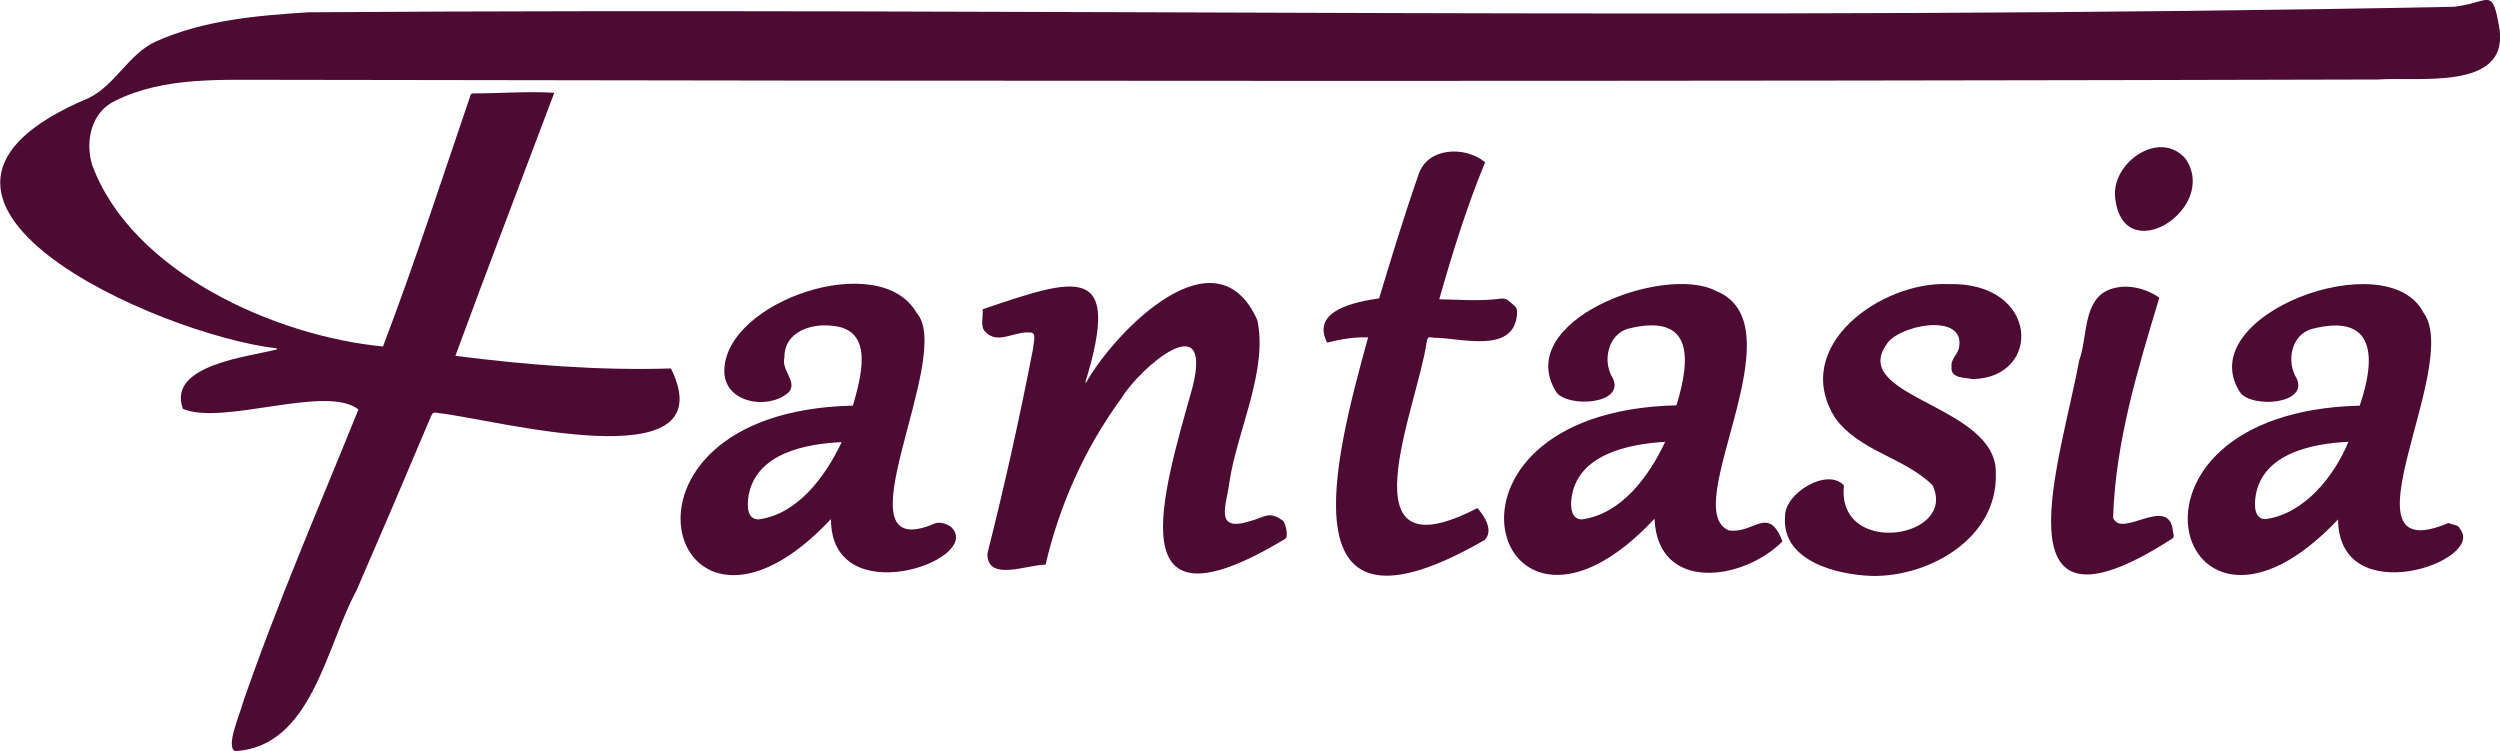 <?xml version="1.0" encoding="UTF-8"?>
<svg xmlns="http://www.w3.org/2000/svg" xml:space="preserve" id="Ebene_1" x="0" y="0" version="1.1" viewBox="0 0 773.5 232.4">
  <style>.st0{fill:#4d0b34}</style>
  <path d="M773.4 9.3c-2.3-14-3-8.4-14.2-7.2-221 4.4-442.6.2-663.7 1.7-16 1-32.4 2.4-47.2 9-8.6 3.9-12.5 13.5-21 17.6-73.8 31 21.8 73.2 58.4 77.4v.3c-8.8 2.3-34.1 4.8-29.1 18.4 12.4 5.3 44.5-7.7 54.3.2-12.2 30.2-25.2 60.1-35.8 90.9-.7 3-5.5 13.7-2.3 14.8 23.7-1.4 28.1-32.5 37.5-49.7 7.7-17.7 15.3-35.5 22.8-53.3.7-1.6.7-2 2.5-1.6 16.6 1.7 89.4 21.7 72-13.8-22.3.7-44.7-1.1-66.7-3.9 10-27.2 20.4-54.3 30.6-81.4-8.2-.5-16.7.2-25.1.2-.8 0-.9.6-1 1.1-8.8 25.8-17.2 51.7-26.9 77.2-33.4-3.2-77.8-23-90-56.2-2.2-7.3-.3-16.3 7.1-19.8 15.3-7.6 33.1-6.4 49.6-6.5 216.8.4 433.7.5 650.5-.1 12.5-.9 40.1 3.5 37.7-15.3z" class="st0"></path>
  <path d="M396.8 161c-4.3-3-5.4-1-9.9.2-11.6 3.7-7.3-5.1-6.5-12.2 2.4-15.7 12-34.6 8.6-50-12.8-28.5-43.8 3.3-53 19.4-.1 0-.1-.1-.2-.1 11.4-37.1-2.5-32.6-31.8-22.6.3 2.2-.8 5.1.7 6.8 3.9 4.4 9.2-.2 14.2.4 2-.1.7 3.9.7 5.1-4.1 21.2-8.8 42.3-14.1 63.3-.1 8.8 12.3 3.4 18 3.4 4.3-18.5 12.2-36.1 23.4-51.4 5.9-9.7 28.4-28.9 22.1-3.6-9.3 33.3-23.8 78.6 28.5 47.1 1.4-.4.2-5.4-.7-5.8zm138.1 3.1c-15.9-6.6 22.4-63.6-4-74.1-16.1-8.4-63.1 9.3-49.4 31.3 3.4 4.9 21.4 3.9 17.5-4.3-3.3-5.2-1.5-13.5 4.7-15.3 20.2-5 19.5 9 15 23.7-82.7 2-56.6 88.5-6.8 35.1 1 23 27.5 19.2 39.6 7-4.4-11.4-8.9-2.2-16.6-3.4zm-45.5-3.4c-3.3 0-3.5-3.9-3.2-6.3 1.6-13.8 17.5-17 29-17.7-4.9 10.5-13.5 22.4-25.8 24zm268.2 1.1c-35.5 15 4.4-49-7.8-65.1-11.1-21.8-72.2.9-56.7 24.7 3.4 4.9 21.2 3.8 17.5-4.3-3.3-5.2-1.7-13.5 4.6-15.3 20-5.2 19.9 9.1 14.9 23.7-82.4 2.1-56.6 88.2-6.7 35.2.2 28.8 46 12.9 37.7 2.9-.5-1.4-2.3-1.1-3.5-1.8zm-56.6-1.2c-3.7.1-3.5-4.5-3.1-7.2 2.1-13.1 17.5-16.2 28.7-16.7-4.3 10.5-13.6 22.3-25.6 23.9zm-411.6 1.3c-32.2 13.9 6.3-51.7-5.8-65.1-11.3-19.9-59.3-3.7-59.5 17.9-.1 10.1 13.8 12.3 20 6.6 2.7-3.3-2.5-6.8-1.4-10.7-.1-7.9 8.2-10.6 14.8-9.8 13.3 1.1 8.8 16.1 6.4 24.7-82.5 1.8-56.8 88.5-6.8 35.1 0 28.9 46.3 13.1 37.6 2.9-.8-1.2-4-2.2-5.3-1.6zm-54.7-1.2c-3.8 0-3.5-4.6-3.1-7.3 2.3-13.1 17.5-16.1 28.8-16.6-4.9 10.4-13.5 22.3-25.7 23.9zm368.1-72.8c-20.7-.9-49 19.2-35 41.4 7.4 10.3 21.4 12.2 30.1 20.8 8 16.5-29.7 22.5-27.4.1-5-5.6-18.3 2.3-18.2 9.5-1.2 13.9 16.1 18.2 27.1 18.5 17.8.2 38.6-11.8 38.1-31.5.9-21.3-45.2-23.6-33.9-40 3.4-6.1 24-10.1 22.6.3-.1 2.4-2.7 4-2.4 6.4-.4 3.8 3.9 3.3 6.5 3.9 21.7-.4 20.7-30.2-7.5-29.4z" class="st0"></path>
  <path d="M441.4 105.9c.4-1.7.4-1.7 2.3-1.4 8 0 24.1 5 25.6-6.6.3-2.8-.2-2.9-2.3-4.6-1-1.1-2.2-1-3.5-.8-6.1.7-12.1.2-18.2.1 4.1-14.4 8.5-28.6 14.2-42.4-6.2-5.1-17.8-4.7-20.6 3.8-4.4 12.6-8.3 25.4-12.2 38.3-7.1 1.1-21.2 3.6-16.1 13.7 4.1-1 8.3-1.8 12.7-1.6-10.7 38.6-26.3 98.6 36 62.7 2.9-2.8.1-7.4-2.2-9.9-42.1 21.8-18.6-31.1-15.7-51.3zm212.4 54.3c.7-23.3 7.6-45.9 14.3-68.1-4.4-3-10.1-4.4-15.2-2.6-8.6 3.1-6.9 14.8-9.6 22-5.6 30.8-26.6 90.2 27.6 55.9 1.8-1.2 1.9-.8 1.4-3.1-1.2-11.4-16 2.5-18.5-4.1zm22.4-111.1c-8-9.2-22.7 1.1-21.8 11.7 2.1 23 32.4 3.8 21.8-11.7z" class="st0"></path>
</svg>
